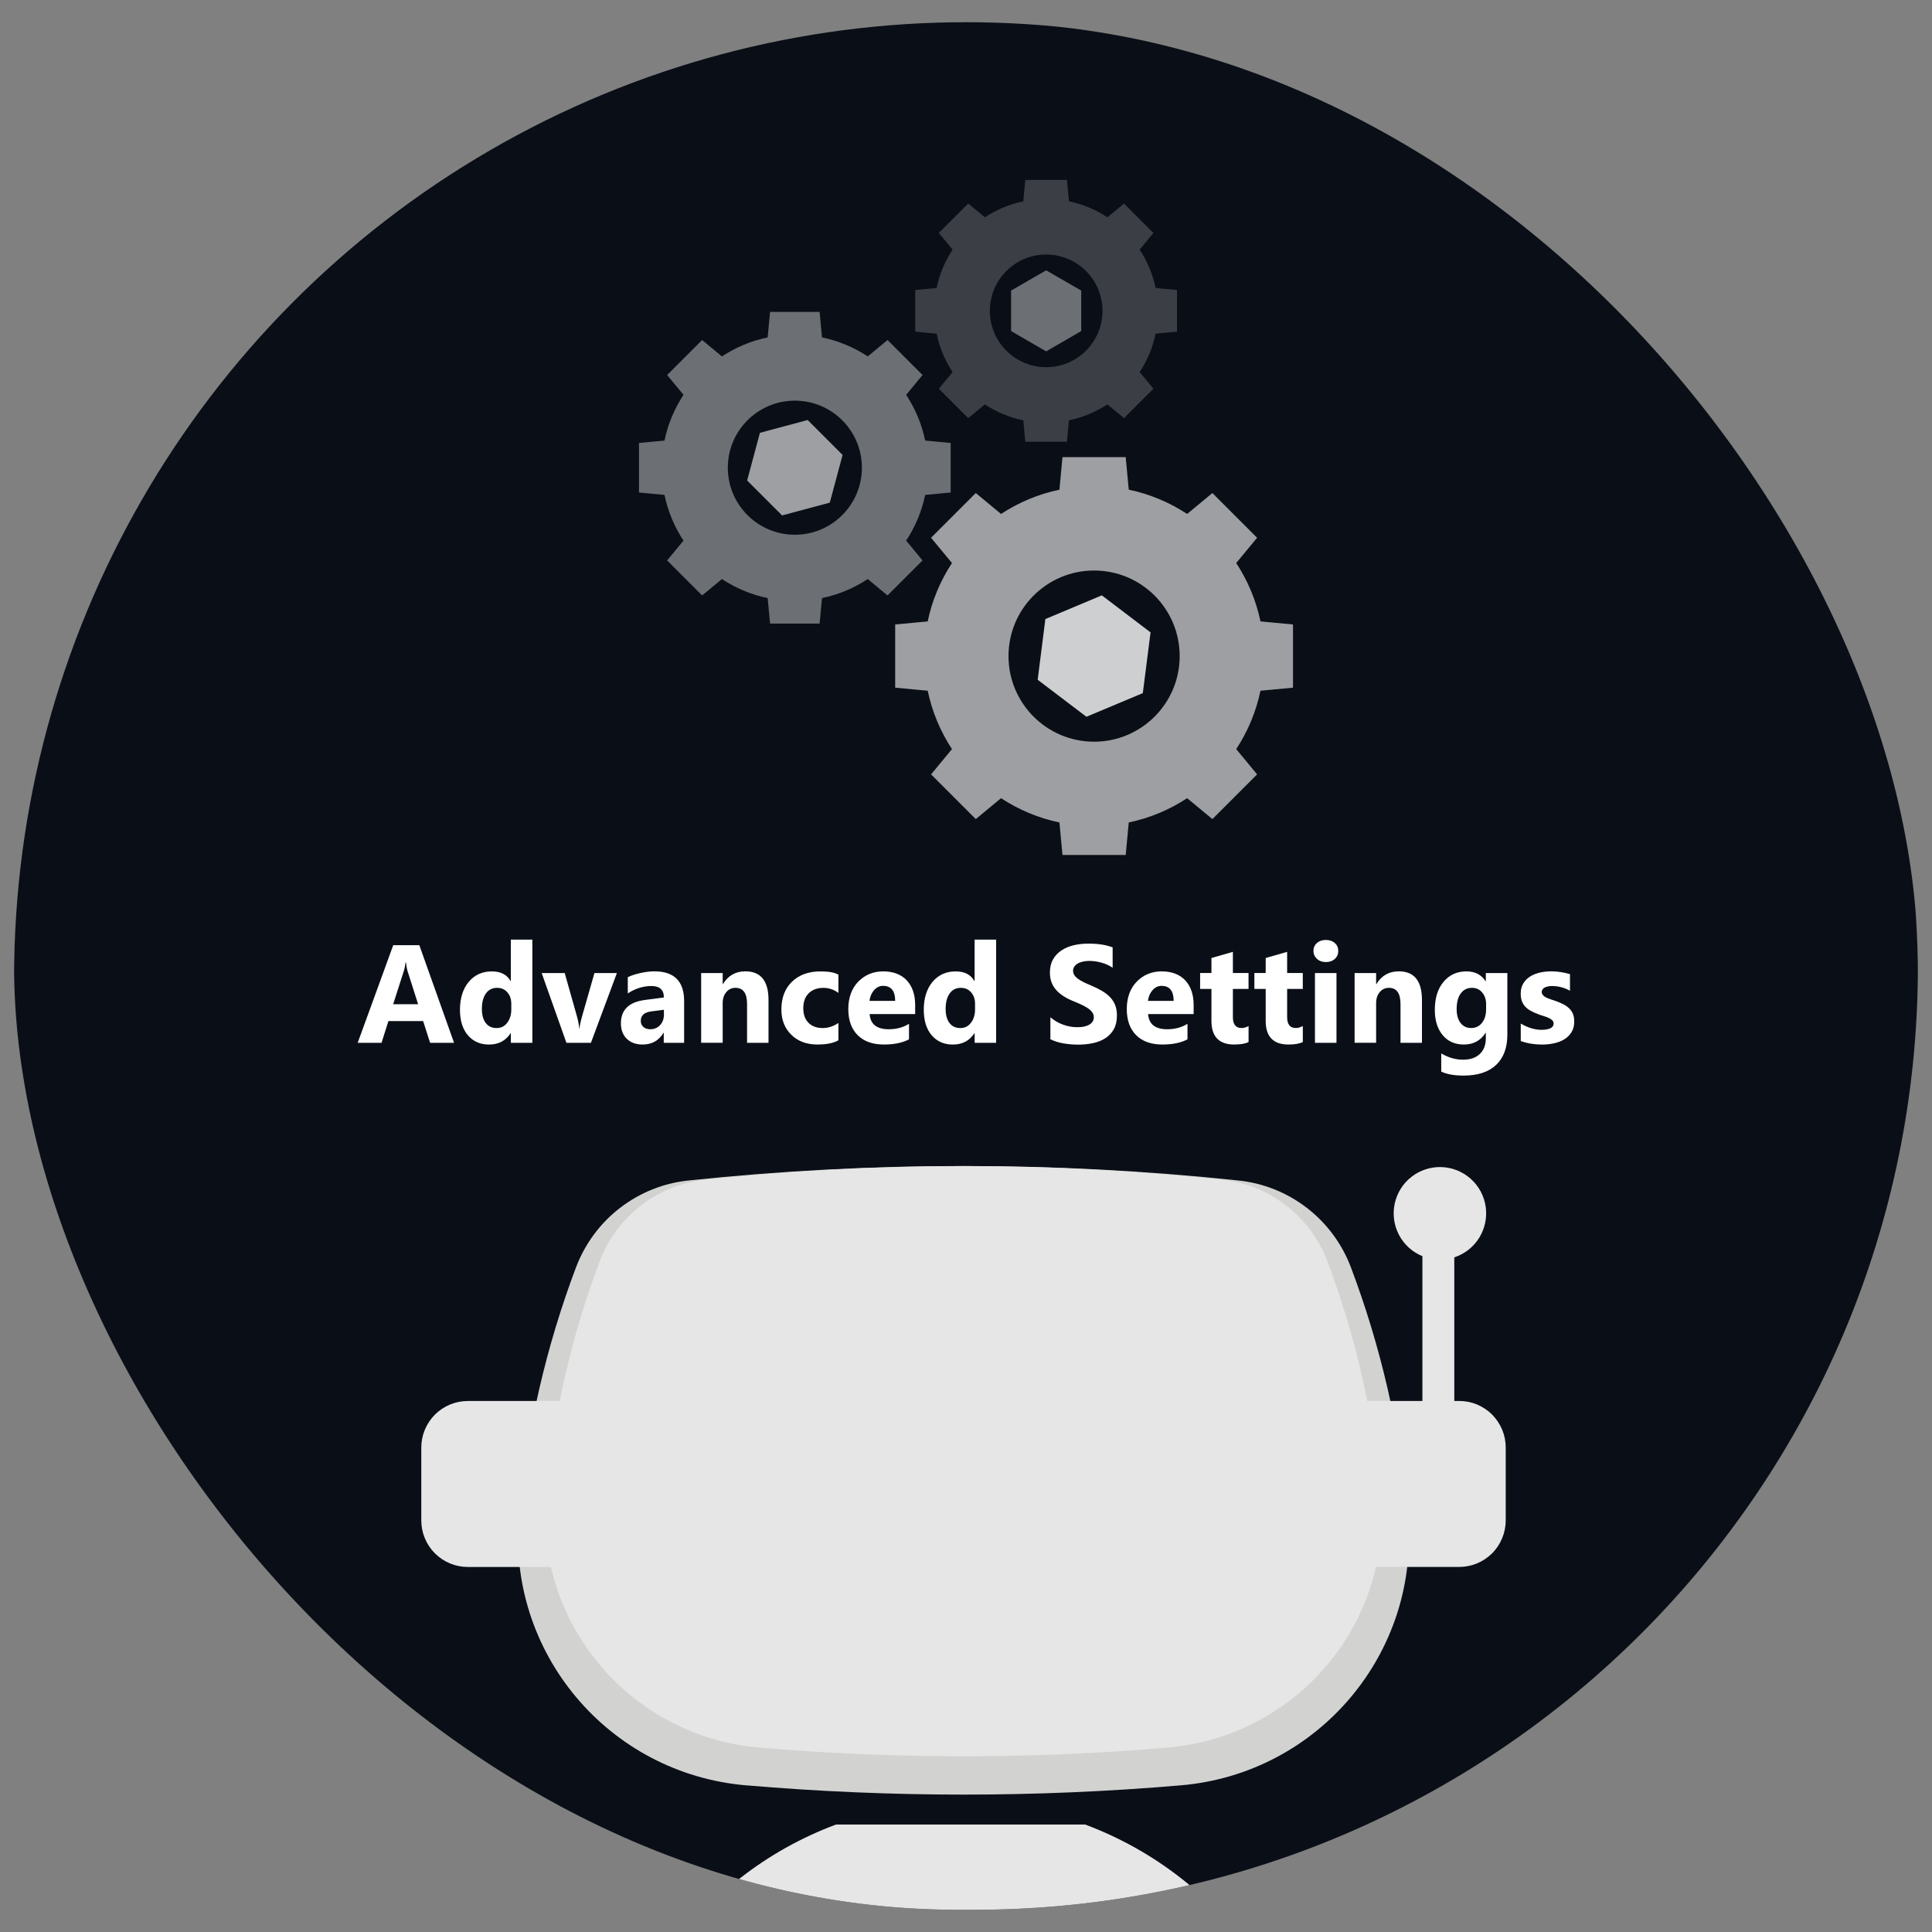 <?xml version="1.0" encoding="UTF-8"?>
<svg id="Layer_1" data-name="Layer 1" xmlns="http://www.w3.org/2000/svg" xmlns:xlink="http://www.w3.org/1999/xlink" viewBox="0 0 500 500">
  <rect x="0" y="0" width="500" height="500" fill="#808080" stroke="none"/>
  <defs>
    <style>
      .cls-1 {
        opacity: .4;
      }

      .cls-1, .cls-2, .cls-3, .cls-4, .cls-5, .cls-6, .cls-7, .cls-8, .cls-9 {
        stroke-width: 0px;
      }

      .cls-1, .cls-4, .cls-6, .cls-8, .cls-9 {
        fill: #fff;
      }

      .cls-2 {
        fill: #d2d2d1;
      }

      .cls-3 {
        fill: #e6e6e6;
      }

      .cls-4 {
        opacity: .8;
      }

      .cls-5 {
        fill: none;
      }

      .cls-10 {
        clip-path: url(#clippath-1);
      }

      .cls-7 {
        fill: #0a0f17;
      }

      .cls-8 {
        opacity: .6;
      }

      .cls-11 {
        clip-path: url(#clippath);
      }

      .cls-9 {
        opacity: .2;
      }
    </style>
    <clipPath id="clippath">
      <rect class="cls-5" x="3.64" y="5.75" width="492.71" height="488.5" rx="244.25" ry="244.25"/>
    </clipPath>
    <clipPath id="clippath-1">
      <rect class="cls-5" x="108.03" y="301.43" width="282.54" height="205.99"/>
    </clipPath>
  </defs>
  <g class="cls-11">
    <g>
      <ellipse class="cls-7" cx="250" cy="253.16" rx="246.36" ry="247.41"/>
      <g class="cls-10">
        <g>
          <path class="cls-2" d="M193.11,462.04c37.43,3.2,75.07,3.2,112.51,0,35.63-3.05,62.1-34.46,58.72-70.12-2.02-21.89-6.98-43.41-14.74-63.97-2.31-6.09-6.26-11.41-11.41-15.37-5.15-3.96-11.31-6.42-17.77-7.08-47.26-4.98-94.91-4.98-142.18,0-6.46.67-12.6,3.12-17.75,7.08-5.15,3.96-9.09,9.28-11.4,15.36-7.76,20.56-12.72,42.08-14.74,63.97-3.36,35.68,23.11,67.1,58.76,70.14Z"/>
          <path class="cls-3" d="M196.53,452.27c35.15,3.01,70.5,3.01,105.65,0,33.47-2.85,58.33-32.35,55.14-65.83-1.89-20.56-6.54-40.77-13.82-60.09-2.16-5.71-5.87-10.7-10.7-14.42-4.83-3.72-10.6-6.02-16.67-6.64-44.38-4.68-89.13-4.68-133.52,0-6.06.62-11.84,2.92-16.67,6.64-4.83,3.72-8.54,8.71-10.7,14.42-7.3,19.32-11.96,39.53-13.86,60.09-3.22,33.48,21.68,62.98,55.14,65.83Z"/>
          <path class="cls-3" d="M121.06,362.58h26.45v42.95h-26.45c-3.19,0-6.25-1.27-8.51-3.53-2.26-2.26-3.52-5.33-3.52-8.52v-18.85c0-3.2,1.27-6.26,3.52-8.52,2.26-2.26,5.32-3.53,8.51-3.53Z"/>
          <path class="cls-3" d="M368.12,325.1c-2.6-1.06-4.75-3.01-6.06-5.5-1.31-2.49-1.7-5.36-1.11-8.11.59-2.75,2.13-5.21,4.35-6.93,2.22-1.73,4.97-2.62,7.78-2.52,2.81.1,5.49,1.19,7.58,3.07,2.09,1.88,3.45,4.44,3.84,7.23.39,2.79-.21,5.62-1.69,8.01-1.49,2.39-3.77,4.18-6.44,5.05v37.17h1.28c1.58,0,3.15.31,4.61.92,1.46.61,2.79,1.49,3.9,2.61s2,2.45,2.61,3.91c.6,1.46.91,3.03.91,4.61v18.85c0,3.19-1.27,6.26-3.52,8.52-2.26,2.26-5.32,3.53-8.51,3.53h-26.45v-42.95h16.92v-37.47Z"/>
          <path class="cls-3" d="M216.36,472.19h64.47c17.99,6.71,33.48,18.83,44.33,34.69h-153.14c10.85-15.86,26.34-27.98,44.33-34.69Z"/>
        </g>
      </g>
      <rect class="cls-5" x="107.23" y="131.73" width="285.55" height="100.78"/>
    </g>
  </g>
  <g>
    <g>
      <path class="cls-6" d="M117.51,269.88h-6.2l-1.8-5.62h-8.99l-1.78,5.62h-6.17l9.2-25.27h6.75l8.99,25.27ZM108.21,259.89l-2.71-8.5c-.2-.63-.34-1.39-.42-2.27h-.14c-.06.74-.21,1.47-.44,2.2l-2.75,8.57h6.47Z"/>
      <path class="cls-6" d="M137.78,269.88h-5.57v-2.48h-.07c-1.27,1.95-3.13,2.93-5.59,2.93-2.26,0-4.07-.8-5.45-2.39-1.37-1.59-2.06-3.82-2.06-6.67s.76-5.38,2.27-7.17c1.52-1.8,3.5-2.7,5.96-2.7,2.33,0,3.95.84,4.86,2.5h.07v-10.73h5.57v26.72ZM132.32,261.1v-1.36c0-1.18-.34-2.15-1.02-2.93-.68-.78-1.57-1.16-2.66-1.16-1.23,0-2.2.49-2.89,1.46-.69.97-1.04,2.3-1.04,3.99,0,1.59.34,2.81,1.01,3.67.67.86,1.6,1.29,2.78,1.29s2.05-.45,2.76-1.36c.71-.9,1.07-2.1,1.07-3.59Z"/>
      <path class="cls-6" d="M159.65,251.83l-6.72,18.05h-6.34l-6.4-18.05h5.96l3.14,11.12c.35,1.26.56,2.33.62,3.21h.07c.08-.83.3-1.87.65-3.1l3.21-11.23h5.82Z"/>
      <path class="cls-6" d="M177.05,269.88h-5.27v-2.59h-.07c-1.21,2.02-3,3.03-5.38,3.03-1.75,0-3.13-.5-4.13-1.49-1-.99-1.51-2.32-1.51-3.98,0-3.5,2.07-5.52,6.22-6.06l4.9-.65c0-1.97-1.07-2.96-3.21-2.96s-4.19.64-6.13,1.92v-4.2c.78-.4,1.84-.75,3.18-1.06,1.35-.3,2.57-.46,3.68-.46,5.15,0,7.72,2.57,7.72,7.7v10.79ZM171.82,262.55v-1.22l-3.28.42c-1.81.24-2.71,1.05-2.71,2.45,0,.63.22,1.15.66,1.56.44.4,1.04.61,1.79.61,1.05,0,1.9-.36,2.56-1.08.66-.72.99-1.64.99-2.74Z"/>
      <path class="cls-6" d="M198.89,269.88h-5.55v-10.03c0-2.8-1-4.2-3-4.2-.96,0-1.76.37-2.38,1.11-.62.74-.93,1.68-.93,2.82v10.29h-5.57v-18.05h5.57v2.86h.07c1.33-2.2,3.26-3.3,5.8-3.3,3.99,0,5.99,2.48,5.99,7.44v11.05Z"/>
      <path class="cls-6" d="M216.97,269.23c-1.26.73-3.07,1.09-5.45,1.09-2.77,0-5.02-.84-6.73-2.52-1.71-1.68-2.57-3.85-2.57-6.5,0-3.07.92-5.48,2.76-7.25,1.84-1.77,4.3-2.65,7.38-2.65,2.13,0,3.67.28,4.62.85v4.72c-1.16-.87-2.46-1.31-3.89-1.31-1.6,0-2.86.47-3.8,1.4s-1.4,2.22-1.4,3.87.45,2.85,1.34,3.76c.89.91,2.12,1.37,3.68,1.37,1.39,0,2.74-.43,4.07-1.31v4.48Z"/>
      <path class="cls-6" d="M236.83,262.44h-11.77c.19,2.62,1.84,3.93,4.95,3.93,1.99,0,3.73-.47,5.24-1.41v4.02c-1.67.89-3.84,1.34-6.5,1.34-2.91,0-5.18-.81-6.79-2.42-1.61-1.62-2.42-3.87-2.42-6.76s.87-5.37,2.61-7.12c1.74-1.75,3.88-2.63,6.42-2.63s4.67.78,6.11,2.34,2.16,3.68,2.16,6.36v2.34ZM231.67,259.02c0-2.58-1.05-3.88-3.14-3.88-.89,0-1.67.37-2.32,1.11-.65.74-1.05,1.66-1.19,2.77h6.64Z"/>
      <path class="cls-6" d="M257.81,269.88h-5.57v-2.48h-.07c-1.27,1.95-3.13,2.93-5.59,2.93-2.26,0-4.07-.8-5.45-2.39-1.37-1.59-2.06-3.82-2.06-6.67s.76-5.38,2.27-7.17c1.52-1.8,3.5-2.7,5.96-2.7,2.33,0,3.95.84,4.86,2.5h.07v-10.73h5.57v26.72ZM252.34,261.1v-1.36c0-1.18-.34-2.15-1.02-2.93-.68-.78-1.57-1.16-2.66-1.16-1.23,0-2.2.49-2.89,1.46-.69.97-1.04,2.3-1.04,3.99,0,1.59.34,2.81,1.01,3.67.67.86,1.6,1.29,2.78,1.29s2.05-.45,2.76-1.36c.71-.9,1.07-2.1,1.07-3.59Z"/>
      <path class="cls-6" d="M271.84,268.91v-5.64c1.02.86,2.13,1.5,3.33,1.93,1.2.43,2.41.64,3.63.64.72,0,1.34-.06,1.88-.19s.98-.31,1.34-.54c.36-.23.63-.5.8-.81.18-.31.26-.65.26-1.01,0-.49-.14-.93-.42-1.32-.28-.39-.67-.75-1.16-1.07s-1.07-.65-1.74-.95c-.67-.31-1.39-.62-2.17-.93-1.97-.82-3.45-1.83-4.42-3.01s-1.45-2.62-1.45-4.3c0-1.32.26-2.45.79-3.39.53-.94,1.25-1.72,2.16-2.33s1.97-1.06,3.16-1.35c1.2-.29,2.47-.43,3.81-.43s2.48.08,3.5.24c1.02.16,1.95.4,2.81.73v5.27c-.42-.29-.88-.55-1.38-.78-.5-.22-1.01-.41-1.54-.55s-1.05-.26-1.58-.33-1.02-.11-1.49-.11c-.65,0-1.23.06-1.76.19-.53.12-.98.3-1.34.52s-.65.49-.85.8c-.2.31-.3.66-.3,1.05,0,.42.11.8.34,1.14.22.33.54.65.95.95s.91.59,1.5.88c.59.29,1.25.58,1.99.89,1.01.42,1.92.87,2.72,1.35s1.5,1.01,2.07,1.61c.57.6,1.02,1.28,1.32,2.05.3.77.46,1.66.46,2.69,0,1.41-.27,2.59-.8,3.55-.54.96-1.26,1.73-2.18,2.33-.92.59-1.98,1.02-3.2,1.28-1.22.26-2.5.39-3.85.39s-2.71-.12-3.96-.35-2.34-.59-3.25-1.06Z"/>
      <path class="cls-6" d="M308.9,262.44h-11.77c.19,2.62,1.84,3.93,4.95,3.93,1.99,0,3.73-.47,5.24-1.41v4.02c-1.67.89-3.84,1.34-6.5,1.34-2.91,0-5.18-.81-6.79-2.42-1.61-1.62-2.42-3.87-2.42-6.76s.87-5.37,2.61-7.12c1.74-1.75,3.88-2.63,6.42-2.63s4.67.78,6.11,2.34,2.16,3.68,2.16,6.36v2.34ZM303.74,259.02c0-2.58-1.05-3.88-3.14-3.88-.89,0-1.67.37-2.32,1.11-.65.74-1.05,1.66-1.19,2.77h6.64Z"/>
      <path class="cls-6" d="M323.13,269.67c-.82.43-2.06.65-3.72.65-3.92,0-5.89-2.04-5.89-6.12v-8.27h-2.93v-4.11h2.93v-3.89l5.55-1.59v5.48h4.05v4.11h-4.05v7.3c0,1.88.75,2.82,2.24,2.82.59,0,1.19-.17,1.82-.51v4.12Z"/>
      <path class="cls-6" d="M337.17,269.67c-.82.43-2.06.65-3.72.65-3.92,0-5.89-2.04-5.89-6.12v-8.27h-2.93v-4.11h2.93v-3.89l5.55-1.59v5.48h4.05v4.11h-4.05v7.3c0,1.88.75,2.82,2.24,2.82.59,0,1.19-.17,1.82-.51v4.12Z"/>
      <path class="cls-6" d="M343.13,248.98c-.94,0-1.71-.28-2.31-.84-.6-.56-.9-1.24-.9-2.05s.3-1.52.9-2.04c.6-.53,1.37-.79,2.31-.79s1.72.26,2.32.79c.59.53.89,1.21.89,2.04s-.3,1.54-.89,2.08c-.59.54-1.37.81-2.32.81ZM345.88,269.88h-5.57v-18.05h5.57v18.05Z"/>
      <path class="cls-6" d="M368,269.88h-5.55v-10.03c0-2.8-1-4.2-3-4.2-.96,0-1.76.37-2.38,1.11-.62.74-.93,1.68-.93,2.82v10.29h-5.57v-18.05h5.57v2.86h.07c1.33-2.2,3.26-3.3,5.8-3.3,3.99,0,5.99,2.48,5.99,7.44v11.05Z"/>
      <path class="cls-6" d="M390.1,267.82c0,3.35-.97,5.94-2.91,7.78-1.94,1.84-4.75,2.76-8.42,2.76-2.43,0-4.36-.35-5.78-1.04v-4.69c1.85,1.08,3.73,1.62,5.62,1.62s3.34-.5,4.37-1.49c1.04-.99,1.55-2.34,1.55-4.04v-1.43h-.07c-1.27,2.02-3.14,3.03-5.62,3.03-2.3,0-4.13-.81-5.48-2.43-1.35-1.62-2.03-3.8-2.03-6.52,0-3.06.75-5.48,2.26-7.28,1.5-1.8,3.48-2.7,5.94-2.7,2.19,0,3.84.85,4.93,2.54h.07v-2.1h5.57v15.99ZM384.6,261.21v-1.43c0-1.14-.34-2.11-1.01-2.92s-1.55-1.21-2.64-1.21c-1.23,0-2.2.48-2.91,1.45-.71.96-1.06,2.32-1.06,4.07,0,1.5.34,2.69,1.01,3.57.67.88,1.59,1.31,2.75,1.31s2.08-.44,2.79-1.33c.71-.89,1.07-2.06,1.07-3.52Z"/>
      <path class="cls-6" d="M393.57,269.4v-4.51c.92.55,1.83.96,2.74,1.23.91.27,1.77.4,2.58.4.99,0,1.77-.13,2.34-.4.57-.27.85-.68.85-1.23,0-.35-.13-.65-.39-.88-.26-.24-.59-.44-1-.62s-.85-.33-1.33-.48-.94-.3-1.39-.48c-.72-.27-1.35-.56-1.89-.87-.55-.31-1.01-.67-1.38-1.08-.37-.41-.65-.89-.85-1.43s-.29-1.18-.29-1.92c0-1.01.22-1.88.66-2.61.44-.73,1.03-1.32,1.76-1.79.73-.46,1.57-.8,2.52-1.02.94-.22,1.93-.33,2.95-.33.8,0,1.61.06,2.43.19.82.12,1.63.3,2.43.54v4.3c-.71-.41-1.46-.72-2.27-.92-.81-.21-1.6-.31-2.37-.31-.36,0-.71.03-1.03.1s-.61.16-.85.28c-.25.12-.44.28-.58.48s-.21.41-.21.66c0,.33.11.61.32.85.21.24.49.44.83.61.34.17.72.32,1.14.46.42.13.83.27,1.24.41.74.26,1.41.54,2.01.85.6.3,1.11.66,1.54,1.07s.76.89.99,1.45.34,1.21.34,1.97c0,1.07-.23,1.98-.7,2.74-.46.76-1.08,1.37-1.85,1.85-.77.48-1.66.82-2.66,1.04-1,.22-2.05.33-3.13.33-1.99,0-3.83-.31-5.52-.92Z"/>
    </g>
    <g>
      <path class="cls-8" d="M231.67,161.61v16.36l8.42.79c1.14,5.48,3.31,10.58,6.28,15.11l-5.41,6.54,11.57,11.57,6.54-5.41c4.53,2.97,9.63,5.15,15.11,6.28l.79,8.42h16.36l.79-8.42c5.48-1.14,10.58-3.31,15.11-6.28l6.54,5.41,11.57-11.57-5.41-6.54c2.97-4.53,5.14-9.63,6.28-15.11l8.42-.79v-16.36l-8.42-.79c-1.14-5.48-3.31-10.58-6.28-15.11l5.41-6.54-11.57-11.57-6.54,5.41c-4.53-2.97-9.63-5.15-15.11-6.28l-.79-8.42h-16.36l-.79,8.42c-5.48,1.14-10.58,3.31-15.11,6.28l-6.54-5.41-11.57,11.57,5.41,6.54c-2.97,4.53-5.15,9.63-6.28,15.11l-8.42.79ZM283.15,147.65c12.23,0,22.15,9.92,22.15,22.15s-9.92,22.15-22.15,22.15-22.15-9.92-22.15-22.15,9.92-22.15,22.15-22.15Z"/>
      <path class="cls-1" d="M165.37,114.64v12.82l6.6.62c.89,4.3,2.59,8.29,4.92,11.84l-4.24,5.12,9.06,9.06,5.12-4.24c3.55,2.33,7.54,4.03,11.84,4.92l.62,6.6h12.82l.62-6.6c4.3-.89,8.29-2.59,11.84-4.92l5.12,4.24,9.06-9.06-4.24-5.12c2.33-3.55,4.03-7.54,4.92-11.84l6.6-.62v-12.82l-6.6-.62c-.89-4.3-2.59-8.29-4.92-11.84l4.24-5.12-9.06-9.06-5.12,4.24c-3.55-2.33-7.54-4.03-11.84-4.92l-.62-6.6h-12.82l-.62,6.6c-4.3.89-8.29,2.59-11.84,4.92l-5.12-4.24-9.06,9.06,4.24,5.12c-2.33,3.55-4.03,7.54-4.92,11.84l-6.6.62ZM205.71,103.69c9.58,0,17.35,7.77,17.35,17.35s-7.77,17.35-17.35,17.35-17.35-7.77-17.35-17.35,7.77-17.35,17.35-17.35Z"/>
      <path class="cls-9" d="M236.86,75.06v10.77l5.54.52c.75,3.61,2.18,6.96,4.13,9.95l-3.56,4.3,7.61,7.61,4.3-3.56c2.98,1.96,6.34,3.39,9.95,4.13l.52,5.54h10.77l.52-5.54c3.61-.75,6.96-2.18,9.95-4.13l4.3,3.56,7.61-7.61-3.56-4.3c1.96-2.98,3.39-6.34,4.13-9.95l5.54-.52v-10.77s-5.54-.52-5.54-.52c-.75-3.61-2.18-6.97-4.13-9.95l3.56-4.3-7.61-7.61-4.3,3.56c-2.98-1.96-6.34-3.39-9.95-4.14l-.52-5.54h-10.77l-.52,5.54c-3.61.75-6.96,2.18-9.95,4.14l-4.3-3.56-7.61,7.61,3.56,4.3c-1.96,2.98-3.39,6.34-4.14,9.95l-5.54.52ZM270.75,65.87c8.05,0,14.58,6.53,14.58,14.58s-6.53,14.58-14.58,14.58-14.58-6.53-14.58-14.58,6.53-14.58,14.58-14.58Z"/>
      <polygon class="cls-8" points="218.06 117.74 209.02 108.7 196.67 112.01 193.36 124.35 202.4 133.39 214.75 130.08 218.06 117.74"/>
      <polygon class="cls-4" points="285.15 154.08 270.54 160.21 268.55 175.92 281.16 185.5 295.76 179.38 297.76 163.66 285.15 154.08"/>
      <polygon class="cls-1" points="279.82 85.68 279.82 75.2 270.75 69.96 261.67 75.2 261.67 85.68 270.75 90.93 279.82 85.68"/>
    </g>
  </g>
</svg>